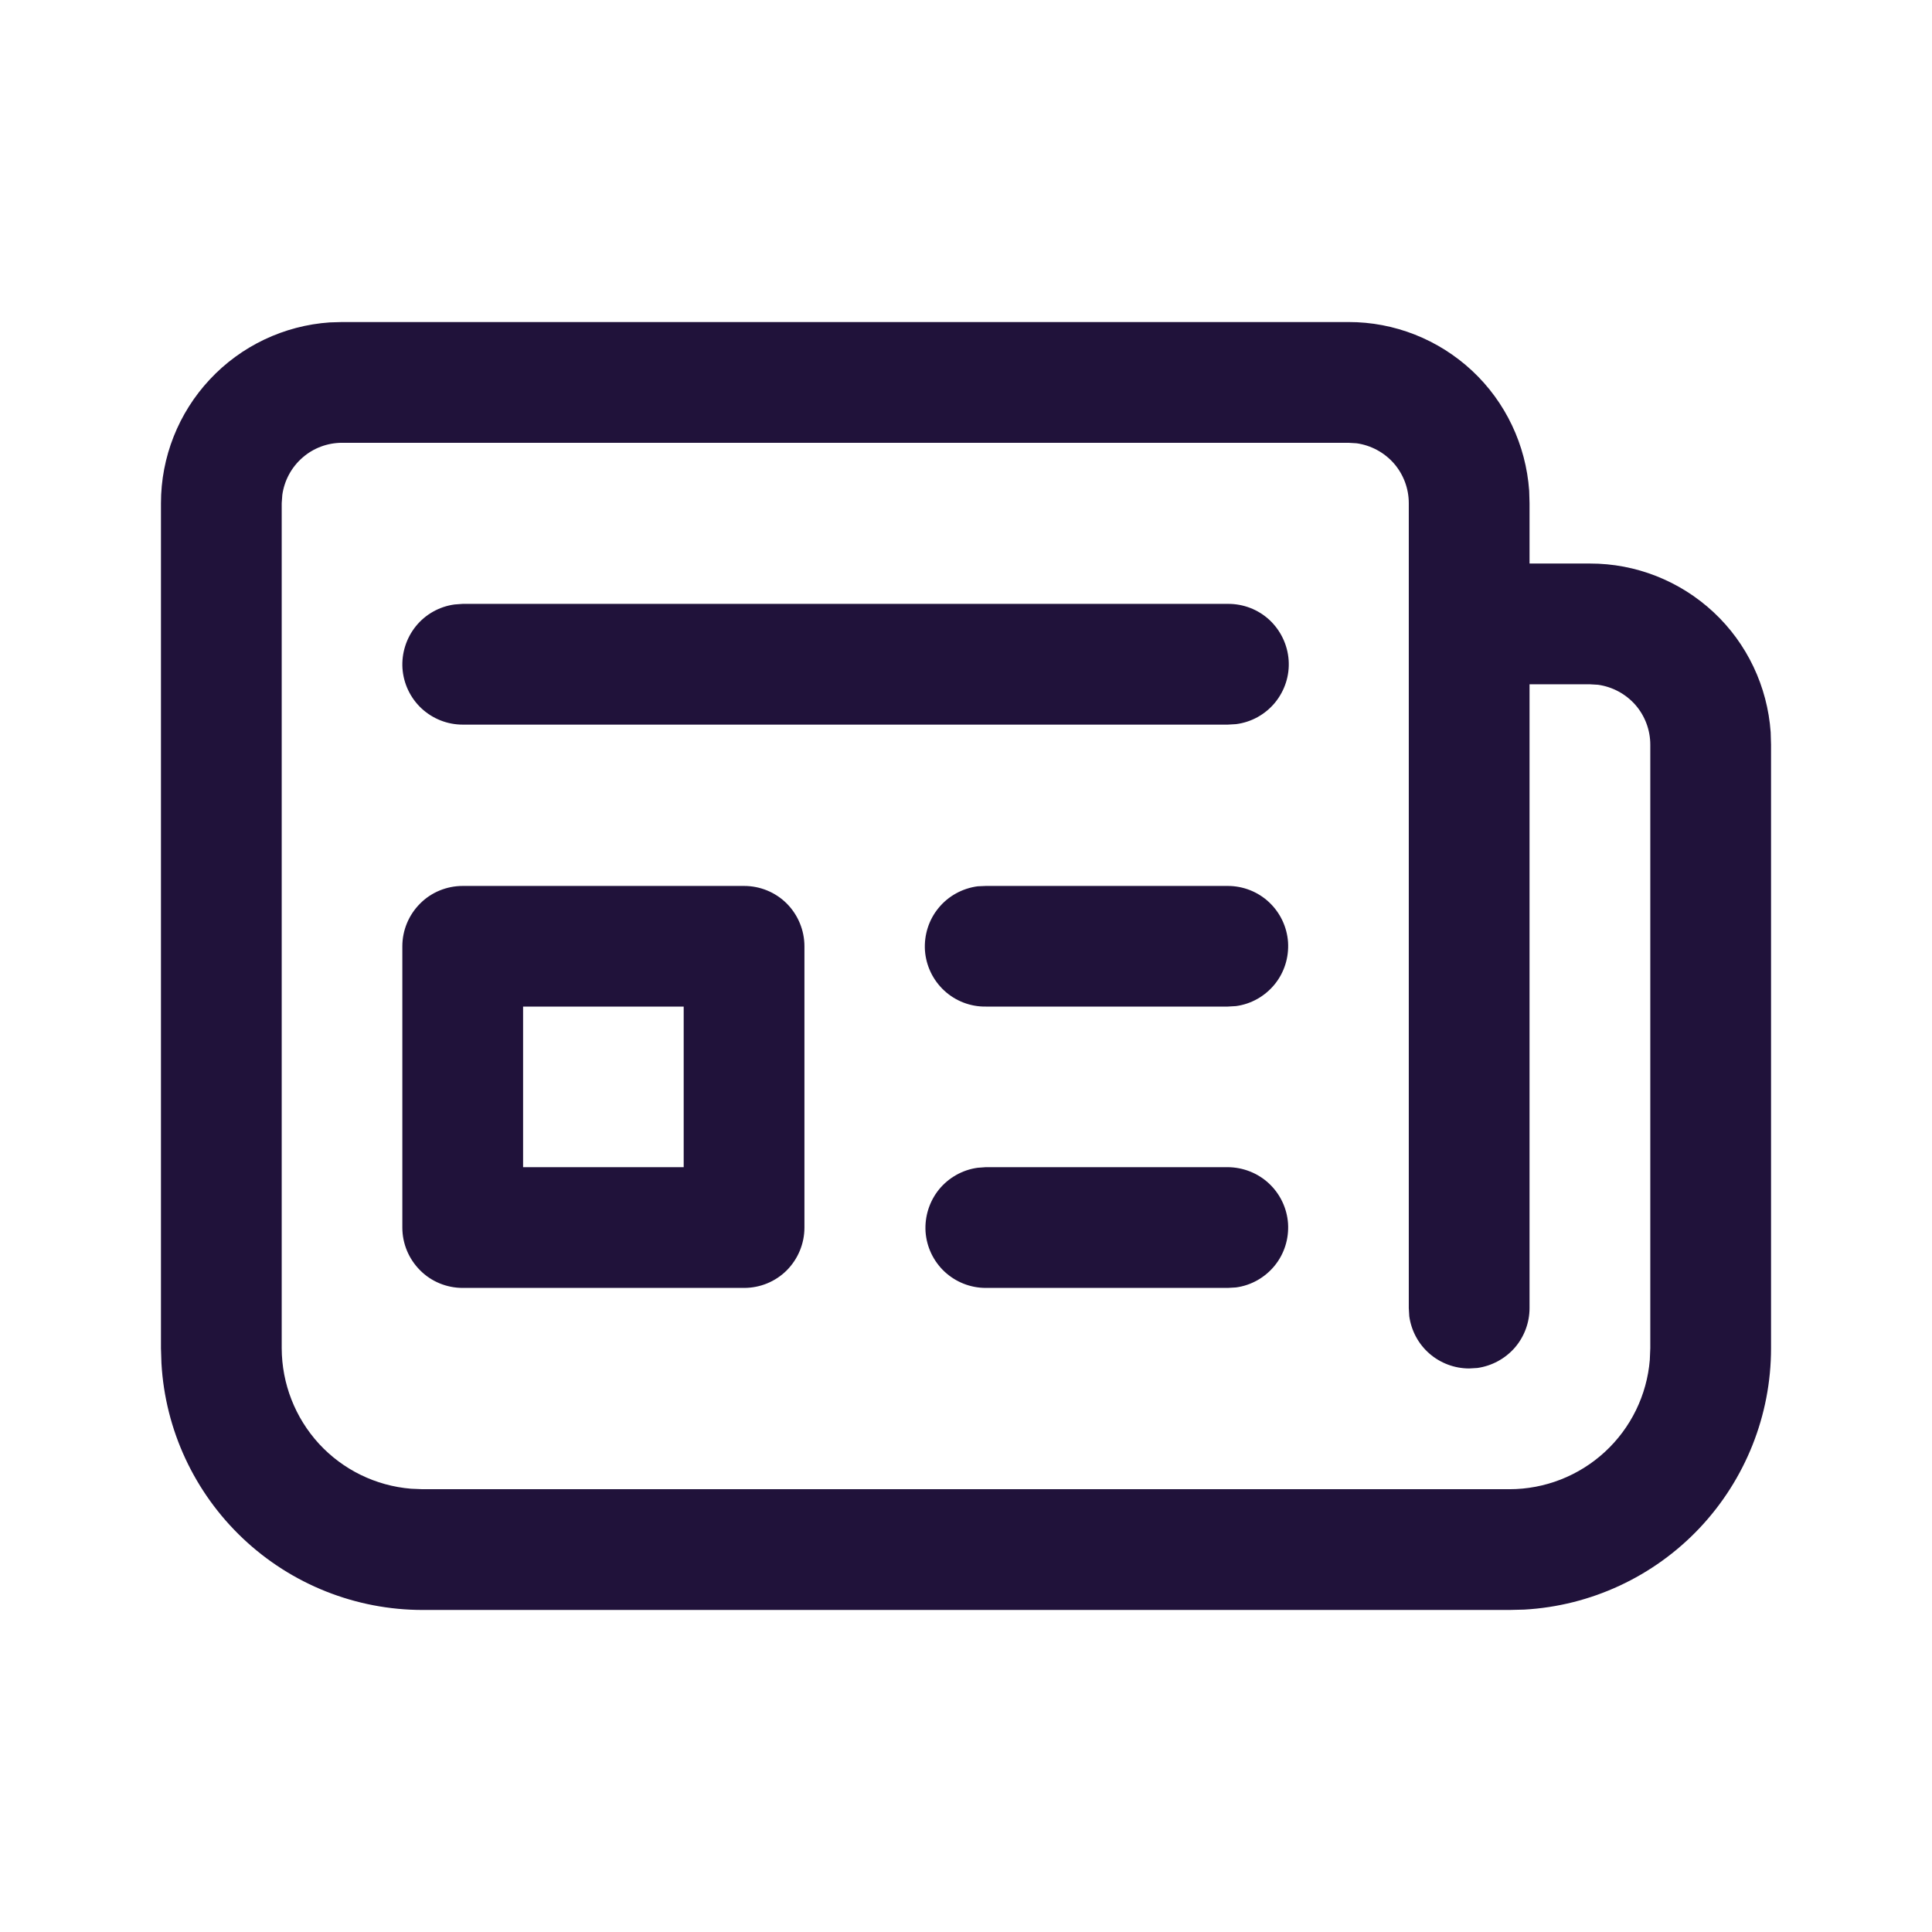<svg width="16" height="16" viewBox="0 0 16 16" fill="none" xmlns="http://www.w3.org/2000/svg">
<path d="M12.5 13.333H3.5C2.947 13.333 2.414 13.121 2.012 12.741C1.61 12.361 1.368 11.842 1.337 11.289L1.333 11.166V4.167C1.333 3.786 1.478 3.42 1.737 3.143C1.996 2.865 2.352 2.696 2.731 2.67L2.833 2.667H11.167C11.547 2.666 11.913 2.811 12.191 3.07C12.469 3.329 12.637 3.685 12.664 4.064L12.667 4.167V4.667H13.167C13.547 4.666 13.913 4.811 14.191 5.07C14.469 5.329 14.637 5.685 14.664 6.064L14.667 6.167V11.166C14.667 11.72 14.455 12.252 14.075 12.655C13.695 13.057 13.175 13.299 12.623 13.33L12.5 13.333ZM3.5 12.333H12.5C12.793 12.333 13.075 12.223 13.291 12.024C13.506 11.826 13.639 11.554 13.663 11.262L13.667 11.166V6.167C13.667 6.046 13.623 5.929 13.544 5.838C13.464 5.747 13.354 5.688 13.235 5.671L13.167 5.667H12.667V10.833C12.667 10.954 12.623 11.071 12.544 11.162C12.464 11.253 12.354 11.312 12.235 11.329L12.167 11.333C12.046 11.333 11.929 11.289 11.838 11.21C11.747 11.131 11.688 11.021 11.671 10.901L11.667 10.833V4.167C11.667 4.046 11.623 3.929 11.544 3.838C11.464 3.747 11.354 3.688 11.235 3.671L11.167 3.667H2.833C2.713 3.667 2.596 3.71 2.505 3.79C2.414 3.869 2.355 3.979 2.338 4.098L2.333 4.167V11.166C2.334 11.459 2.444 11.741 2.642 11.957C2.84 12.172 3.112 12.305 3.404 12.329L3.5 12.333ZM8.164 9.666H10.168C10.295 9.667 10.417 9.715 10.509 9.801C10.602 9.888 10.658 10.006 10.667 10.132C10.675 10.259 10.636 10.384 10.556 10.482C10.476 10.58 10.362 10.645 10.236 10.662L10.168 10.666H8.164C8.037 10.666 7.916 10.618 7.823 10.532C7.73 10.445 7.674 10.327 7.665 10.201C7.657 10.074 7.697 9.949 7.776 9.851C7.856 9.753 7.971 9.688 8.096 9.671L8.164 9.666ZM6.162 7.337C6.295 7.337 6.422 7.389 6.516 7.483C6.609 7.577 6.662 7.704 6.662 7.837V10.166C6.662 10.299 6.609 10.426 6.516 10.52C6.422 10.614 6.295 10.666 6.162 10.666H3.832C3.7 10.666 3.572 10.614 3.479 10.52C3.385 10.426 3.332 10.299 3.332 10.166V7.837C3.332 7.704 3.385 7.577 3.479 7.483C3.572 7.389 3.7 7.337 3.832 7.337H6.162ZM5.662 8.336H4.332V9.666H5.662V8.336ZM8.164 7.337H10.168C10.295 7.337 10.417 7.385 10.509 7.471C10.602 7.558 10.658 7.676 10.667 7.802C10.675 7.929 10.636 8.054 10.556 8.152C10.476 8.25 10.362 8.315 10.236 8.332L10.168 8.336H8.164C8.037 8.338 7.913 8.29 7.82 8.204C7.726 8.117 7.669 7.998 7.66 7.871C7.652 7.743 7.692 7.617 7.773 7.519C7.854 7.42 7.97 7.357 8.096 7.34L8.164 7.337ZM3.832 5.001H10.168C10.296 5 10.419 5.047 10.513 5.134C10.606 5.221 10.663 5.34 10.672 5.467C10.681 5.594 10.64 5.72 10.559 5.819C10.478 5.917 10.363 5.981 10.236 5.997L10.168 6.001H3.832C3.705 6.001 3.584 5.953 3.491 5.867C3.398 5.78 3.342 5.662 3.333 5.535C3.325 5.409 3.365 5.284 3.444 5.186C3.524 5.087 3.639 5.023 3.764 5.006L3.832 5.001Z" fill="#20123A"/>
</svg>
